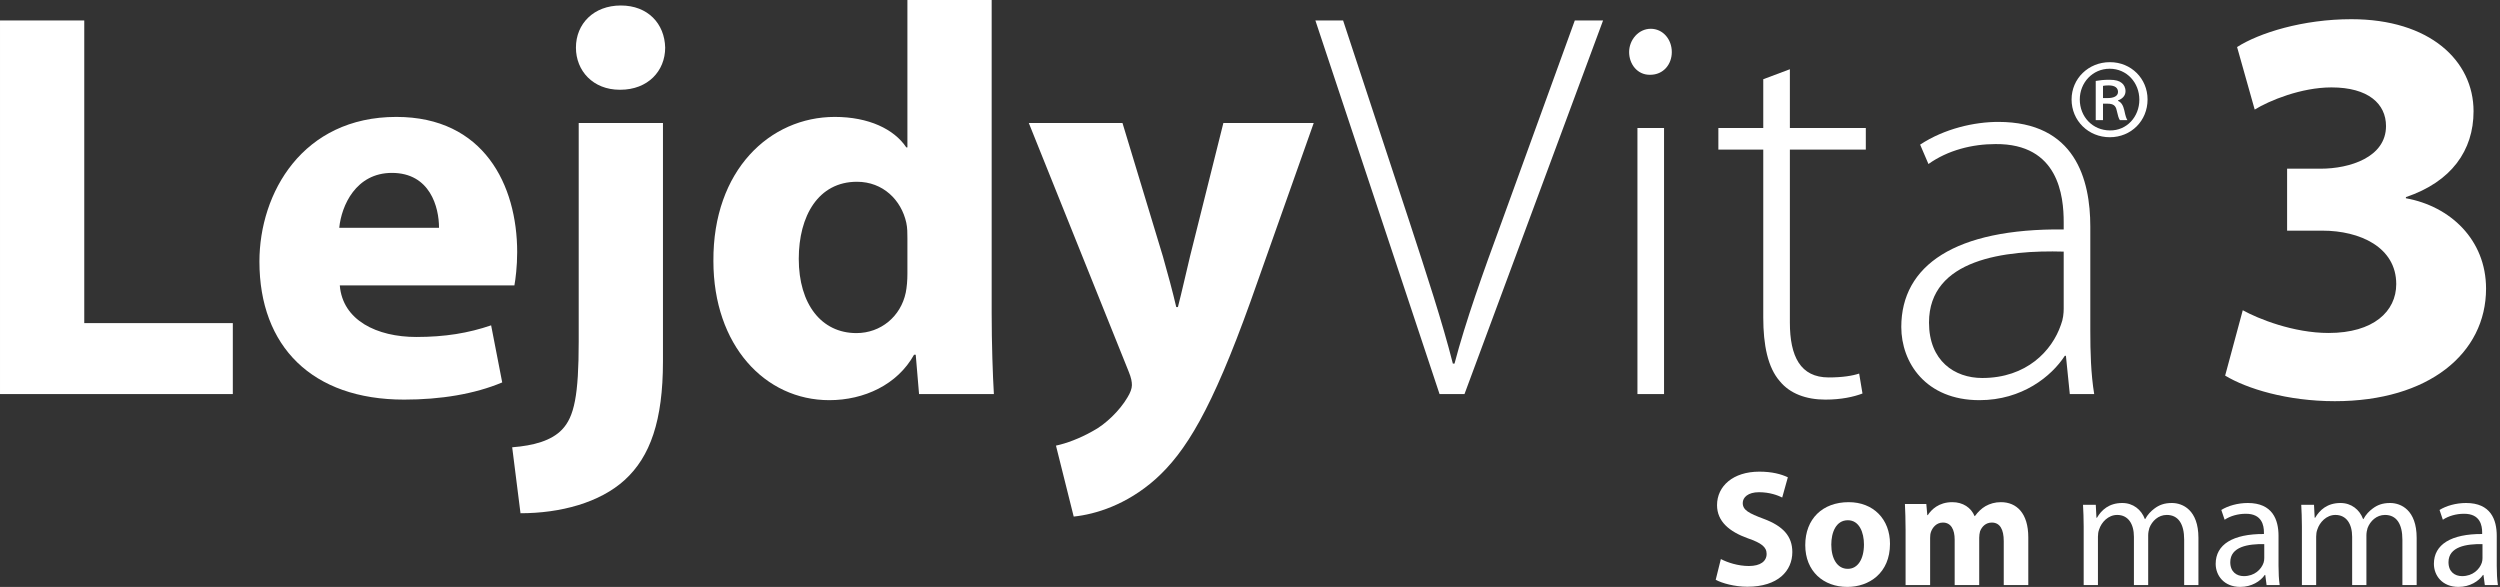<?xml version="1.0" encoding="UTF-8" standalone="no"?>
<!DOCTYPE svg PUBLIC "-//W3C//DTD SVG 1.1//EN" "http://www.w3.org/Graphics/SVG/1.1/DTD/svg11.dtd">
<svg width="100%" height="100%" viewBox="0 0 673 158" version="1.1" xmlns="http://www.w3.org/2000/svg" xmlns:xlink="http://www.w3.org/1999/xlink" xml:space="preserve" xmlns:serif="http://www.serif.com/" style="fill-rule:evenodd;clip-rule:evenodd;stroke-linejoin:round;stroke-miterlimit:2;">
    <rect x="0" y="0" width="673" height="158" fill="#333333" stroke="none"/>
    <g transform="matrix(1,0,0,1,-21.314,-87.357)">
        <g transform="matrix(1,0,0,1,-20.99,-5.198)">
            <g transform="matrix(12.435,0,0,12.435,-854.817,-6288.08)">
                <g transform="matrix(12,0,0,12,71.341,521.65)">
                    <path d="M0.067,-0L0.487,-0L0.487,-0.128L0.219,-0.128L0.219,-0.674L0.067,-0.674L0.067,-0Z" style="fill:#fff;fill-rule:nonzero;"/>
                </g>
                <g transform="matrix(12,0,0,12,77.365,521.65)">
                    <path d="M0.493,-0.196C0.495,-0.207 0.498,-0.23 0.498,-0.256C0.498,-0.377 0.438,-0.5 0.28,-0.5C0.111,-0.5 0.033,-0.363 0.033,-0.239C0.033,-0.086 0.128,0.01 0.294,0.01C0.36,0.01 0.421,-0 0.471,-0.021L0.451,-0.124C0.41,-0.11 0.368,-0.103 0.316,-0.103C0.245,-0.103 0.183,-0.133 0.178,-0.196L0.493,-0.196ZM0.177,-0.3C0.181,-0.34 0.207,-0.399 0.272,-0.399C0.341,-0.399 0.357,-0.337 0.357,-0.3L0.177,-0.3Z" style="fill:#fff;fill-rule:nonzero;"/>
                </g>
                <g transform="matrix(12,0,0,12,83.701,521.65)">
                    <path d="M-0.024,0.215C0.048,0.215 0.119,0.196 0.164,0.155C0.21,0.113 0.233,0.048 0.233,-0.059L0.233,-0.489L0.081,-0.489L0.081,-0.095C0.081,0.002 0.073,0.041 0.051,0.064C0.032,0.084 0,0.093 -0.039,0.096L-0.024,0.215ZM0.156,-0.549C0.206,-0.549 0.237,-0.583 0.237,-0.625C0.236,-0.668 0.206,-0.701 0.157,-0.701C0.108,-0.701 0.076,-0.668 0.076,-0.625C0.076,-0.583 0.107,-0.549 0.155,-0.549L0.156,-0.549Z" style="fill:#fff;fill-rule:nonzero;"/>
                </g>
                <g transform="matrix(12,0,0,12,87.193,521.65)">
                    <path d="M0.383,-0.711L0.383,-0.445L0.381,-0.445C0.359,-0.478 0.313,-0.5 0.252,-0.5C0.135,-0.5 0.032,-0.404 0.033,-0.24C0.033,-0.088 0.126,0.011 0.242,0.011C0.305,0.011 0.365,-0.017 0.395,-0.071L0.398,-0.071L0.404,-0L0.539,-0C0.537,-0.033 0.535,-0.091 0.535,-0.146L0.535,-0.711L0.383,-0.711ZM0.383,-0.217C0.383,-0.205 0.382,-0.193 0.38,-0.183C0.371,-0.14 0.335,-0.11 0.291,-0.11C0.228,-0.11 0.187,-0.162 0.187,-0.244C0.187,-0.321 0.222,-0.383 0.292,-0.383C0.339,-0.383 0.372,-0.35 0.381,-0.309C0.383,-0.3 0.383,-0.29 0.383,-0.281L0.383,-0.217Z" style="fill:#fff;fill-rule:nonzero;"/>
                </g>
                <g transform="matrix(12,0,0,12,94.345,521.65)">
                    <path d="M0.006,-0.489L0.186,-0.041C0.191,-0.029 0.192,-0.022 0.192,-0.016C0.192,-0.01 0.189,-0.002 0.184,0.006C0.17,0.03 0.144,0.055 0.121,0.067C0.098,0.08 0.074,0.089 0.055,0.093L0.087,0.221C0.126,0.217 0.182,0.2 0.234,0.154C0.289,0.105 0.336,0.028 0.406,-0.167L0.52,-0.489L0.357,-0.489L0.297,-0.249C0.29,-0.22 0.282,-0.184 0.275,-0.157L0.272,-0.157C0.266,-0.183 0.256,-0.22 0.248,-0.248L0.175,-0.489L0.006,-0.489Z" style="fill:#fff;fill-rule:nonzero;"/>
                </g>
                <g transform="matrix(12,0,0,12,100.621,521.65)">
                    <path d="M0.269,-0L0.519,-0.674L0.468,-0.674L0.337,-0.313C0.302,-0.218 0.271,-0.131 0.251,-0.055L0.248,-0.055C0.229,-0.13 0.201,-0.215 0.169,-0.313L0.05,-0.674L0,-0.674L0.224,-0L0.269,-0Z" style="fill:#fff;fill-rule:nonzero;"/>
                </g>
                <g transform="matrix(12,0,0,12,106.621,521.65)">
                    <path d="M0.129,-0L0.129,-0.48L0.081,-0.48L0.081,-0L0.129,-0ZM0.104,-0.576C0.128,-0.576 0.143,-0.595 0.143,-0.617C0.143,-0.64 0.127,-0.659 0.105,-0.659C0.083,-0.659 0.066,-0.639 0.066,-0.617C0.066,-0.595 0.081,-0.576 0.103,-0.576L0.104,-0.576Z" style="fill:#fff;fill-rule:nonzero;"/>
                </g>
                <g transform="matrix(12,0,0,12,109.129,521.65)">
                    <path d="M0.099,-0.568L0.099,-0.48L0.018,-0.48L0.018,-0.441L0.099,-0.441L0.099,-0.138C0.099,-0.089 0.107,-0.048 0.129,-0.023C0.147,-0.001 0.176,0.01 0.211,0.01C0.24,0.01 0.262,0.005 0.278,-0.001L0.272,-0.037C0.26,-0.033 0.242,-0.03 0.217,-0.03C0.166,-0.03 0.147,-0.068 0.147,-0.129L0.147,-0.441L0.284,-0.441L0.284,-0.48L0.147,-0.48L0.147,-0.586L0.099,-0.568Z" style="fill:#fff;fill-rule:nonzero;"/>
                </g>
                <g transform="matrix(12,0,0,12,112.837,521.65)">
                    <path d="M0.38,-0.302C0.38,-0.387 0.353,-0.491 0.214,-0.491C0.171,-0.491 0.117,-0.479 0.073,-0.45L0.088,-0.415C0.123,-0.44 0.167,-0.451 0.209,-0.451C0.323,-0.452 0.332,-0.357 0.332,-0.31L0.332,-0.297C0.136,-0.299 0.039,-0.232 0.039,-0.121C0.039,-0.057 0.083,0.011 0.18,0.011C0.257,0.011 0.31,-0.032 0.334,-0.069L0.336,-0.069L0.343,-0L0.387,-0C0.381,-0.037 0.38,-0.076 0.38,-0.114L0.38,-0.302ZM0.332,-0.154C0.332,-0.146 0.331,-0.135 0.327,-0.125C0.311,-0.078 0.265,-0.029 0.185,-0.029C0.135,-0.029 0.089,-0.06 0.089,-0.129C0.089,-0.244 0.227,-0.26 0.332,-0.257L0.332,-0.154Z" style="fill:#fff;fill-rule:nonzero;"/>
                </g>
            </g>
            <g transform="matrix(3.72,0,0,3.72,237,-1690.48)">
                <g transform="matrix(12,0,0,12,71.341,521.65)">
                    <path d="M0.04,-0.032C0.078,-0.011 0.154,0.01 0.231,0.01C0.416,0.01 0.502,-0.086 0.502,-0.199C0.502,-0.294 0.447,-0.356 0.328,-0.4C0.24,-0.433 0.203,-0.452 0.203,-0.495C0.203,-0.529 0.235,-0.56 0.301,-0.56C0.366,-0.56 0.415,-0.541 0.441,-0.528L0.475,-0.65C0.435,-0.669 0.38,-0.684 0.303,-0.684C0.145,-0.684 0.048,-0.597 0.048,-0.482C0.048,-0.384 0.122,-0.322 0.234,-0.282C0.315,-0.254 0.347,-0.23 0.347,-0.188C0.347,-0.144 0.31,-0.115 0.24,-0.115C0.175,-0.115 0.111,-0.136 0.071,-0.157L0.04,-0.032Z" style="fill:#fff;fill-rule:nonzero;"/>
                </g>
                <g transform="matrix(12,0,0,12,77.905,521.65)">
                    <path d="M0.287,0.011C0.417,0.011 0.544,-0.071 0.544,-0.249C0.544,-0.397 0.444,-0.5 0.295,-0.5C0.137,-0.5 0.033,-0.399 0.033,-0.241C0.033,-0.083 0.143,0.011 0.286,0.011L0.287,0.011ZM0.289,-0.098C0.225,-0.098 0.19,-0.161 0.19,-0.244C0.19,-0.317 0.218,-0.391 0.29,-0.391C0.359,-0.391 0.387,-0.317 0.387,-0.245C0.387,-0.157 0.35,-0.098 0.29,-0.098L0.289,-0.098Z" style="fill:#fff;fill-rule:nonzero;"/>
                </g>
                <g transform="matrix(12,0,0,12,84.829,521.65)">
                    <path d="M0.061,-0L0.209,-0L0.209,-0.284C0.209,-0.297 0.21,-0.311 0.215,-0.323C0.224,-0.347 0.247,-0.377 0.286,-0.377C0.335,-0.377 0.357,-0.335 0.357,-0.274L0.357,-0L0.505,-0L0.505,-0.286C0.505,-0.298 0.507,-0.313 0.51,-0.324C0.521,-0.353 0.545,-0.377 0.581,-0.377C0.63,-0.377 0.653,-0.336 0.653,-0.265L0.653,-0L0.801,-0L0.801,-0.288C0.801,-0.434 0.73,-0.5 0.636,-0.5C0.6,-0.5 0.57,-0.491 0.543,-0.476C0.519,-0.462 0.498,-0.442 0.479,-0.416L0.477,-0.416C0.456,-0.467 0.407,-0.5 0.343,-0.5C0.26,-0.5 0.216,-0.454 0.195,-0.422L0.192,-0.422L0.186,-0.489L0.057,-0.489C0.059,-0.445 0.061,-0.394 0.061,-0.333L0.061,-0Z" style="fill:#fff;fill-rule:nonzero;"/>
                </g>
                <g transform="matrix(12,0,0,12,97.573,521.65)">
                    <path d="M0.073,-0L0.159,-0L0.159,-0.292C0.159,-0.307 0.161,-0.322 0.166,-0.335C0.18,-0.379 0.221,-0.423 0.275,-0.423C0.342,-0.423 0.376,-0.368 0.376,-0.291L0.376,-0L0.462,-0L0.462,-0.3C0.462,-0.315 0.465,-0.331 0.469,-0.344C0.485,-0.386 0.523,-0.423 0.574,-0.423C0.644,-0.423 0.679,-0.368 0.679,-0.274L0.679,-0L0.765,-0L0.765,-0.285C0.765,-0.453 0.67,-0.495 0.605,-0.495C0.559,-0.495 0.528,-0.483 0.499,-0.461C0.479,-0.446 0.459,-0.426 0.444,-0.398L0.442,-0.398C0.421,-0.455 0.371,-0.495 0.306,-0.495C0.225,-0.495 0.18,-0.452 0.153,-0.406L0.15,-0.406L0.146,-0.484L0.069,-0.484C0.071,-0.444 0.073,-0.404 0.073,-0.353L0.073,-0Z" style="fill:#fff;fill-rule:nonzero;"/>
                </g>
                <g transform="matrix(12,0,0,12,107.581,521.65)">
                    <path d="M0.414,-0.297C0.414,-0.394 0.378,-0.495 0.229,-0.495C0.168,-0.495 0.109,-0.478 0.069,-0.453L0.089,-0.394C0.123,-0.417 0.17,-0.43 0.216,-0.43C0.315,-0.431 0.326,-0.358 0.326,-0.318L0.326,-0.308C0.139,-0.309 0.035,-0.245 0.035,-0.128C0.035,-0.058 0.085,0.011 0.183,0.011C0.252,0.011 0.305,-0.023 0.331,-0.061L0.334,-0.061L0.342,-0L0.421,-0C0.416,-0.033 0.414,-0.074 0.414,-0.116L0.414,-0.297ZM0.328,-0.163C0.328,-0.154 0.327,-0.144 0.324,-0.135C0.31,-0.094 0.269,-0.054 0.205,-0.054C0.161,-0.054 0.123,-0.08 0.123,-0.138C0.123,-0.232 0.232,-0.249 0.328,-0.247L0.328,-0.163Z" style="fill:#fff;fill-rule:nonzero;"/>
                </g>
                <g transform="matrix(12,0,0,12,113.365,521.65)">
                    <path d="M0.073,-0L0.159,-0L0.159,-0.292C0.159,-0.307 0.161,-0.322 0.166,-0.335C0.18,-0.379 0.221,-0.423 0.275,-0.423C0.342,-0.423 0.376,-0.368 0.376,-0.291L0.376,-0L0.462,-0L0.462,-0.3C0.462,-0.315 0.465,-0.331 0.469,-0.344C0.485,-0.386 0.523,-0.423 0.574,-0.423C0.644,-0.423 0.679,-0.368 0.679,-0.274L0.679,-0L0.765,-0L0.765,-0.285C0.765,-0.453 0.67,-0.495 0.605,-0.495C0.559,-0.495 0.528,-0.483 0.499,-0.461C0.479,-0.446 0.459,-0.426 0.444,-0.398L0.442,-0.398C0.421,-0.455 0.371,-0.495 0.306,-0.495C0.225,-0.495 0.18,-0.452 0.153,-0.406L0.15,-0.406L0.146,-0.484L0.069,-0.484C0.071,-0.444 0.073,-0.404 0.073,-0.353L0.073,-0Z" style="fill:#fff;fill-rule:nonzero;"/>
                </g>
                <g transform="matrix(12,0,0,12,123.373,521.65)">
                    <path d="M0.414,-0.297C0.414,-0.394 0.378,-0.495 0.229,-0.495C0.168,-0.495 0.109,-0.478 0.069,-0.453L0.089,-0.394C0.123,-0.417 0.17,-0.43 0.216,-0.43C0.315,-0.431 0.326,-0.358 0.326,-0.318L0.326,-0.308C0.139,-0.309 0.035,-0.245 0.035,-0.128C0.035,-0.058 0.085,0.011 0.183,0.011C0.252,0.011 0.305,-0.023 0.331,-0.061L0.334,-0.061L0.342,-0L0.421,-0C0.416,-0.033 0.414,-0.074 0.414,-0.116L0.414,-0.297ZM0.328,-0.163C0.328,-0.154 0.327,-0.144 0.324,-0.135C0.31,-0.094 0.269,-0.054 0.205,-0.054C0.161,-0.054 0.123,-0.08 0.123,-0.138C0.123,-0.232 0.232,-0.249 0.328,-0.247L0.328,-0.163Z" style="fill:#fff;fill-rule:nonzero;"/>
                </g>
            </g>
            <g transform="matrix(12.752,0,0,12.752,-274.243,-6453.21)">
                <g transform="matrix(12,0,0,12,71.341,521.65)">
                    <path d="M0.038,-0.034C0.076,-0.011 0.147,0.011 0.231,0.011C0.396,0.011 0.497,-0.073 0.497,-0.187C0.497,-0.273 0.434,-0.332 0.356,-0.346L0.356,-0.348C0.436,-0.375 0.475,-0.43 0.475,-0.499C0.475,-0.588 0.398,-0.661 0.26,-0.661C0.175,-0.661 0.098,-0.637 0.059,-0.612L0.09,-0.502C0.116,-0.518 0.172,-0.541 0.225,-0.541C0.29,-0.541 0.321,-0.512 0.321,-0.473C0.321,-0.418 0.257,-0.398 0.206,-0.398L0.147,-0.398L0.147,-0.289L0.209,-0.289C0.275,-0.289 0.339,-0.26 0.339,-0.195C0.339,-0.147 0.299,-0.109 0.22,-0.109C0.158,-0.109 0.096,-0.134 0.069,-0.149L0.038,-0.034Z" style="fill:#fff;fill-rule:nonzero;"/>
                </g>
            </g>
            <g transform="matrix(0.52,0,0,0.52,506.241,-42.858)">
                <g transform="matrix(121.408,0,0,121.408,176.003,375.398)">
                    <path d="M0.169,-0.505L0.189,-0.505C0.212,-0.505 0.223,-0.497 0.227,-0.478C0.232,-0.456 0.236,-0.441 0.241,-0.435L0.273,-0.435C0.269,-0.441 0.265,-0.451 0.26,-0.476C0.255,-0.498 0.247,-0.511 0.233,-0.517L0.233,-0.519C0.25,-0.525 0.265,-0.538 0.265,-0.558C0.265,-0.574 0.258,-0.587 0.248,-0.594C0.238,-0.602 0.224,-0.607 0.196,-0.607C0.173,-0.607 0.155,-0.605 0.138,-0.602L0.138,-0.435L0.169,-0.435L0.169,-0.505ZM0.169,-0.581C0.174,-0.582 0.181,-0.583 0.193,-0.583C0.222,-0.583 0.233,-0.571 0.233,-0.555C0.233,-0.536 0.212,-0.529 0.19,-0.529L0.169,-0.529L0.169,-0.581ZM0.198,-0.682C0.107,-0.682 0.035,-0.612 0.035,-0.523C0.035,-0.432 0.107,-0.362 0.198,-0.362C0.289,-0.362 0.359,-0.432 0.359,-0.523C0.359,-0.612 0.289,-0.682 0.199,-0.682L0.198,-0.682ZM0.198,-0.654C0.27,-0.654 0.324,-0.595 0.324,-0.522C0.324,-0.449 0.27,-0.39 0.199,-0.391C0.125,-0.391 0.07,-0.449 0.07,-0.523C0.07,-0.595 0.125,-0.654 0.197,-0.654L0.198,-0.654Z" style="fill:#fff;fill-rule:nonzero;"/>
                </g>
            </g>
        </g>
    </g>
</svg>
